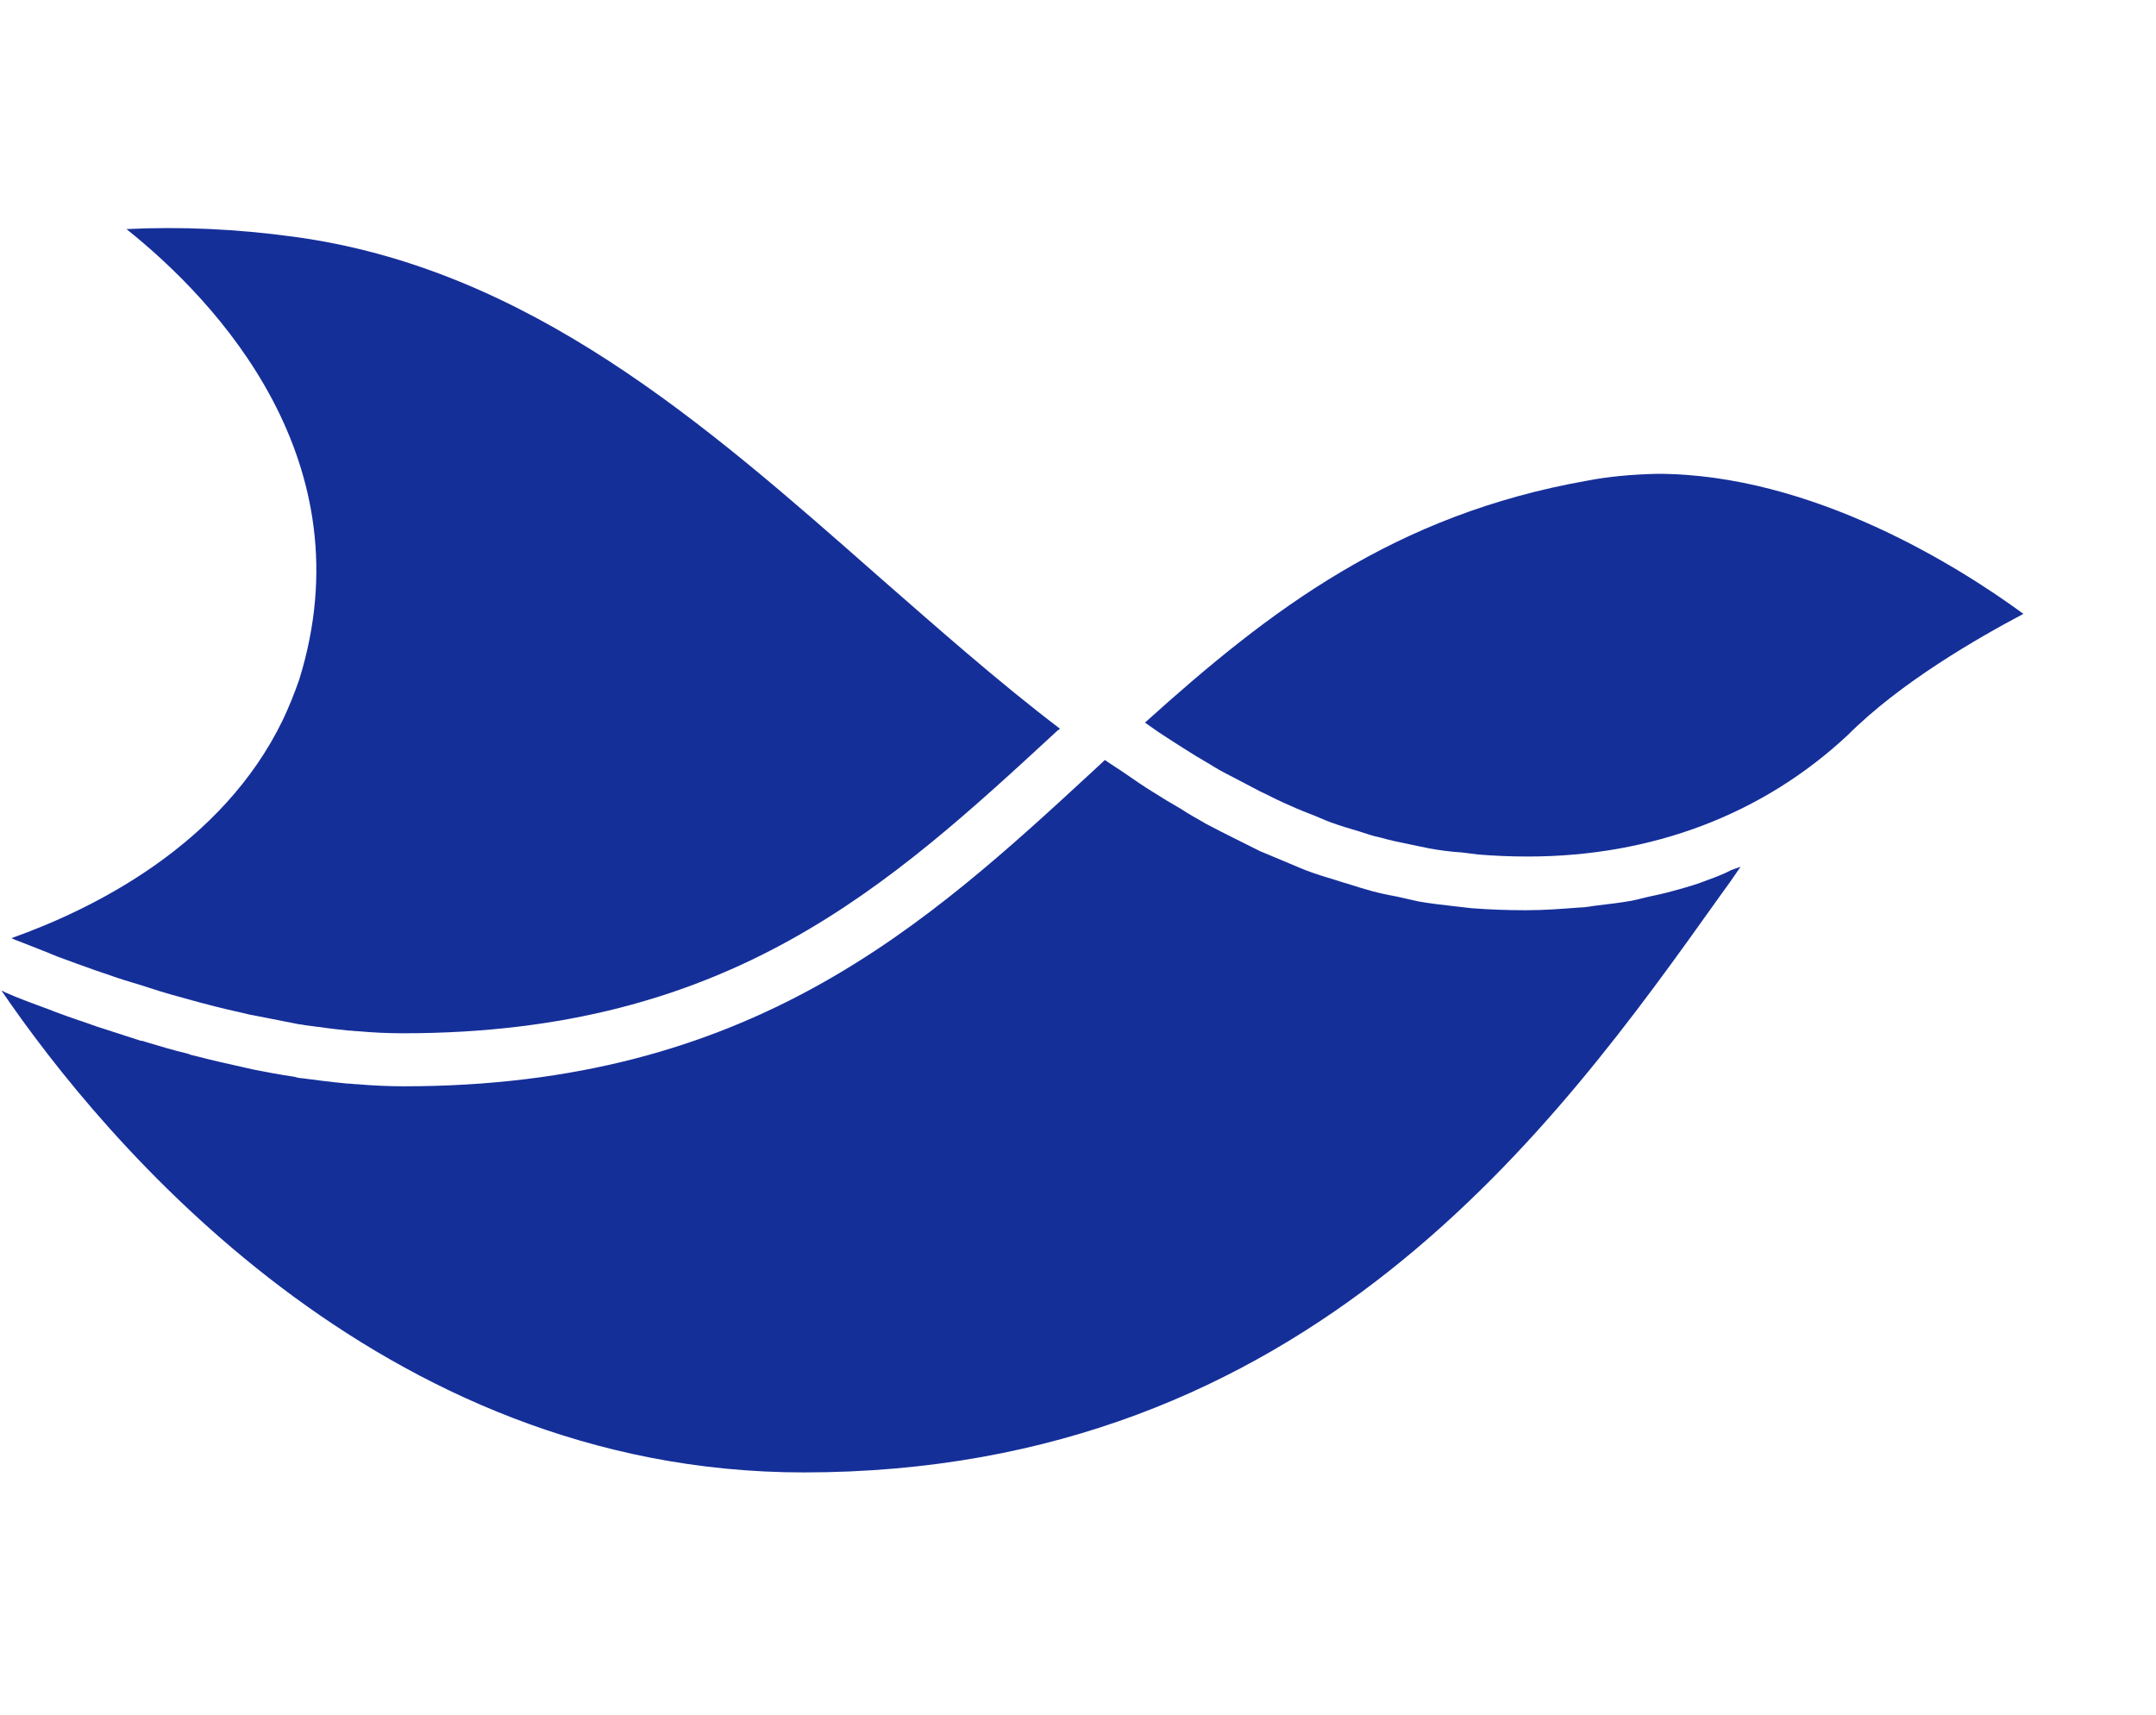 <?xml version="1.0" encoding="UTF-8"?> <svg xmlns="http://www.w3.org/2000/svg" xmlns:xlink="http://www.w3.org/1999/xlink" version="1.1" id="Layer_1" x="0px" y="0px" viewBox="0 0 317.1 252.3" style="enable-background:new 0 0 317.1 252.3;" xml:space="preserve"> <style type="text/css"> .st0{fill:#152F99;} </style> <g> <path class="st0" d="M7.2,140.2c0.4,0.2,0.8,0.3,1.2,0.5c1.9,0.7,3.8,1.4,5.8,2.1c0.4,0.1,0.8,0.3,1.2,0.4c1.9,0.7,3.9,1.3,5.9,1.9 c0.2,0.1,0.4,0.1,0.6,0.2c2.1,0.7,4.3,1.3,6.5,1.9c0.5,0.1,1,0.3,1.5,0.4c2.2,0.6,4.4,1.1,6.6,1.6c0.3,0.1,0.6,0.1,1,0.2 c2,0.4,4.1,0.8,6.1,1.2c0.4,0.1,0.8,0.1,1.2,0.2c2.2,0.3,4.4,0.6,6.5,0.8c0.5,0,0.9,0.1,1.4,0.1c2.2,0.2,4.4,0.3,6.6,0.3 c48,0,71.4-21.6,96.2-44.5l0.4-0.3l0,0l0,0c-9.2-7-18.1-14.9-26.8-22.5c-25.3-22.3-51.4-45.3-86.1-49.9c-8.1-1.1-16.3-1.5-24.4-1.1 C32,44.4,54,67.9,44,100c-0.7,2-1.5,4-2.4,5.9c-8.9,18.4-27.8,27.8-39.9,32.1c0.1,0.1,0.3,0.1,0.4,0.2 C3.7,138.8,5.4,139.5,7.2,140.2z"></path> <path class="st0" d="M250.5,129.7c-1,0.4-2.1,0.7-3.1,1c-1.4,0.4-2.9,0.8-4.4,1.1c-1,0.2-2,0.5-3,0.7c-1.7,0.3-3.4,0.5-5.1,0.7 c-0.9,0.1-1.7,0.3-2.6,0.3c-2.6,0.2-5.2,0.4-7.9,0.4c-2.7,0-5.4-0.1-8-0.3c-0.9-0.1-1.8-0.2-2.6-0.3c-1.8-0.2-3.5-0.4-5.2-0.7 c-1-0.2-2.1-0.5-3.1-0.7c-1.6-0.3-3.1-0.6-4.7-1.1c-1.1-0.3-2.2-0.7-3.3-1c-1.5-0.5-3-0.9-4.4-1.4c-1.2-0.4-2.3-0.9-3.5-1.4 c-1.4-0.6-2.9-1.2-4.3-1.8c-1.2-0.6-2.4-1.2-3.6-1.8c-1.4-0.7-2.8-1.4-4.3-2.2c-1.2-0.7-2.5-1.4-3.7-2.2c-1.4-0.8-2.9-1.7-4.3-2.6 c-1.3-0.8-2.6-1.7-3.9-2.6c-1-0.7-2-1.3-3-2l-1.5,1.4c-24.8,22.9-50.5,46.6-101.6,46.6c-2.2,0-4.5-0.1-6.8-0.3 c-0.5,0-1-0.1-1.5-0.1c-2.2-0.2-4.5-0.5-6.8-0.8c-0.3,0-0.7-0.1-1-0.2c-2.1-0.3-4.2-0.7-6.2-1.1c-0.4-0.1-0.9-0.2-1.3-0.3 c-2.3-0.5-4.5-1-6.8-1.6c-0.5-0.1-0.9-0.2-1.4-0.4c-2.1-0.5-4.1-1.1-6.1-1.7c-0.3-0.1-0.5-0.2-0.8-0.2c-2.2-0.7-4.3-1.4-6.5-2.1 c-0.5-0.2-0.9-0.3-1.4-0.5c-2.1-0.7-4.1-1.4-6.1-2.2c-0.1,0-0.2-0.1-0.3-0.1c-1.9-0.7-3.8-1.4-5.6-2.2c-0.2-0.1-0.4-0.2-0.6-0.3 c15,22,55.5,70.9,118,70.9c74.3,0,110.7-51,134.7-84.7c1.1-1.5,2.1-2.9,3.1-4.4c-0.5,0.2-0.9,0.3-1.4,0.5 C253.1,128.8,251.8,129.2,250.5,129.7z"></path> <path class="st0" d="M233.5,70.7c-28.4,5-46.7,19-65.1,35.6c0.7,0.5,1.3,0.9,2,1.4c1.2,0.8,2.3,1.5,3.4,2.2 c1.4,0.9,2.7,1.7,4.1,2.5c1.1,0.7,2.2,1.3,3.4,1.9c1.3,0.7,2.7,1.4,4,2.1c1.1,0.5,2.2,1.1,3.3,1.6c1.3,0.6,2.7,1.2,4,1.7 c1.1,0.4,2.1,0.9,3.2,1.3c1.4,0.5,2.7,0.9,4.1,1.3c1,0.3,2,0.7,3.1,0.9c1.4,0.4,2.8,0.7,4.3,1c1,0.2,1.9,0.4,2.9,0.6 c1.6,0.3,3.2,0.5,4.8,0.6c0.8,0.1,1.6,0.2,2.4,0.3c2.4,0.2,4.8,0.3,7.3,0.3c18.3,0,34.6-6.2,47.1-17.9c7.7-7.7,19-14.2,25.8-17.8 c-9.3-6.8-31-20.6-53.9-20.6C239.9,69.8,236.6,70.1,233.5,70.7z"></path> </g> </svg> 